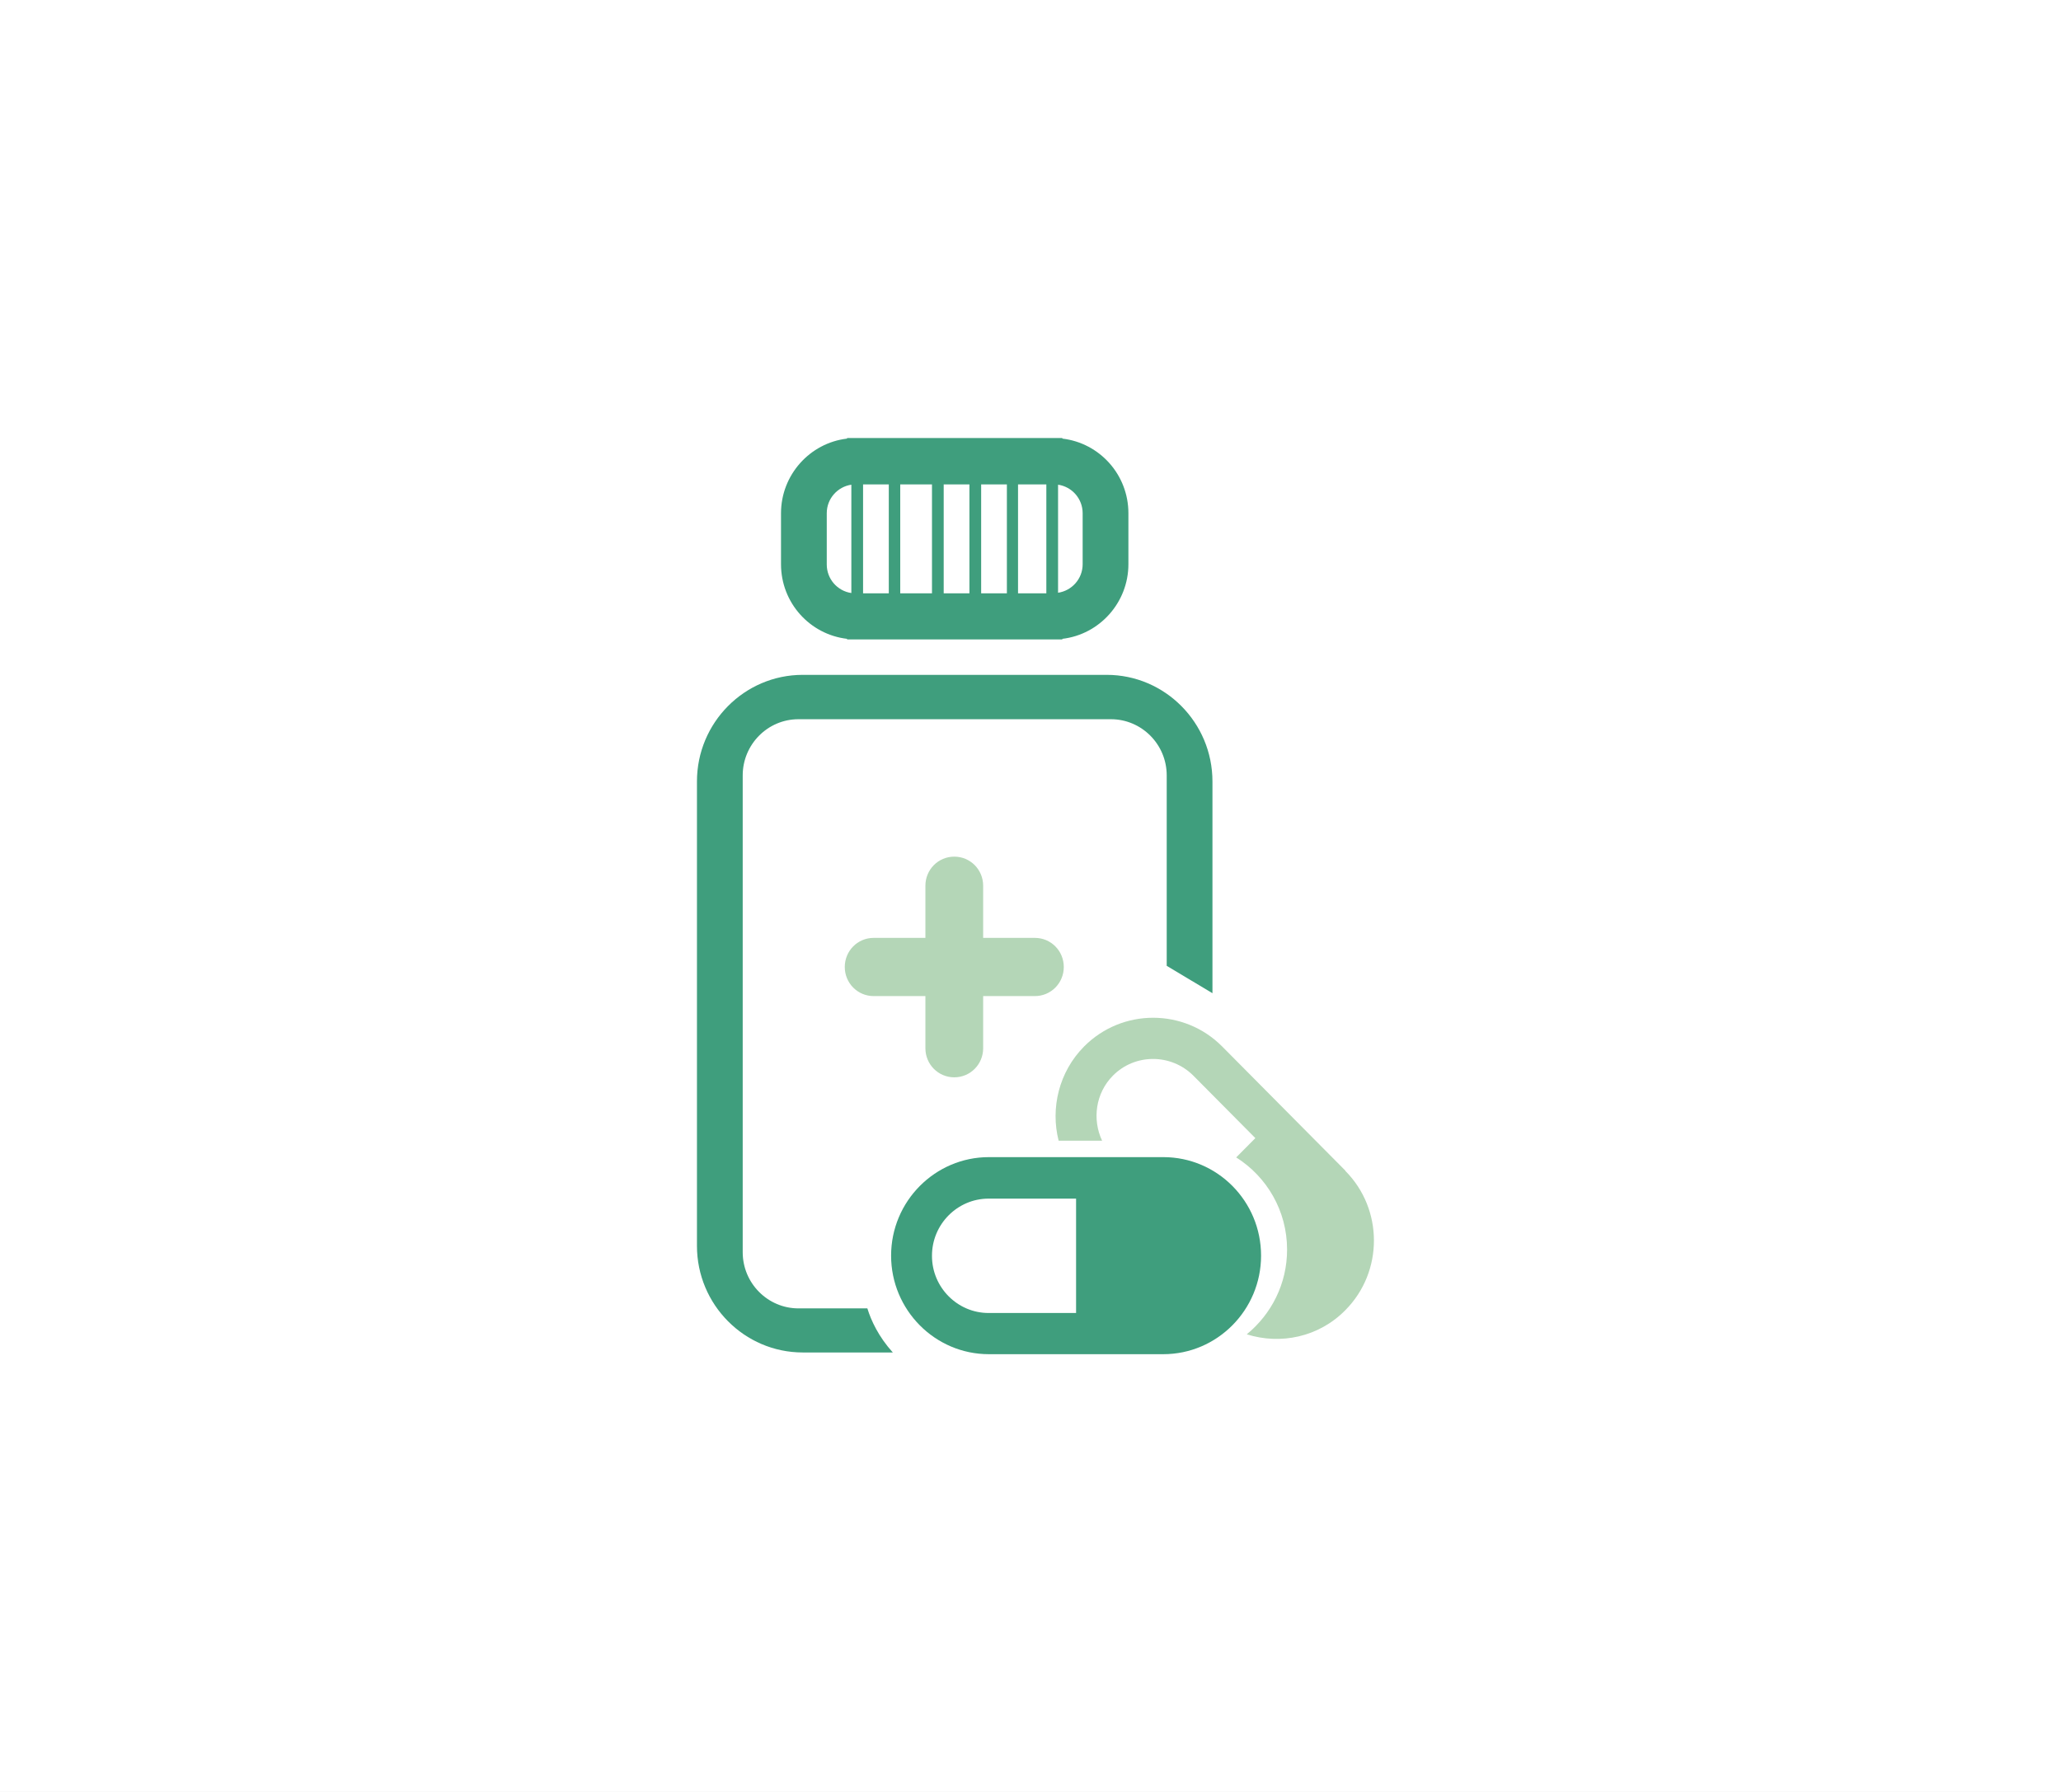 <?xml version="1.0" encoding="UTF-8"?> <svg xmlns="http://www.w3.org/2000/svg" width="207" height="180" viewBox="0 0 207 180" fill="none"><rect width="207" height="180" fill="#C0C0C0"></rect><g id="AZOVA Whole Health Membership" clip-path="url(#clip0_0_1)"><rect width="1680" height="10952.8" transform="translate(-506 -1069)" fill="white"></rect><g id="Frame 1000002427"><g id="Frame 1000002791"><g id="Frame 1000002446"><g id="Frame 162039"><g id="Frame 162039_2"><g id="Layer_1" clip-path="url(#clip1_0_1)"><path id="Vector" d="M78.442 51.553V56.676C78.442 60.554 81.343 63.737 85.076 64.171V64.229H85.937H105.838H106.699V64.171C110.432 63.737 113.333 60.525 113.333 56.676V51.553C113.333 47.675 110.432 44.492 106.699 44.058V44H105.838H85.937H85.076V44.058C81.343 44.492 78.442 47.704 78.442 51.553ZM105.091 59.599H102.248V48.659H105.091V59.599ZM101.128 59.599H98.544V48.659H101.128V59.599ZM97.366 59.599H94.782V48.659H97.366V59.599ZM93.605 59.599H90.417V48.659H93.605V59.599ZM89.268 59.599H86.684V48.659H89.268V59.599ZM106.268 59.57V48.688C107.675 48.891 108.738 50.106 108.738 51.553V56.676C108.738 58.152 107.647 59.338 106.268 59.541V59.57ZM83.037 51.553C83.037 50.077 84.128 48.891 85.507 48.688V59.57C84.1 59.367 83.037 58.152 83.037 56.705V51.582V51.553Z" fill="#3F9E7D"></path><path id="Vector_2" d="M87.746 94.211H92.944V88.973C92.944 87.352 94.236 86.05 95.844 86.05C97.453 86.05 98.745 87.352 98.745 88.973V94.211H103.942C105.551 94.211 106.843 95.513 106.843 97.134C106.843 98.754 105.551 100.057 103.942 100.057H98.745V105.295C98.745 106.915 97.453 108.218 95.844 108.218C94.236 108.218 92.944 106.915 92.944 105.295V100.057H87.746C86.138 100.057 84.846 98.754 84.846 97.134C84.846 95.513 86.138 94.211 87.746 94.211Z" fill="#B4D6B7"></path><path id="Vector_3" d="M87.115 131.428H80.194C77.122 131.428 74.595 128.91 74.595 125.785V77.889C74.595 74.793 77.093 72.246 80.194 72.246H111.581C114.654 72.246 117.181 74.764 117.181 77.889V97.018L121.775 99.768V78.497C121.775 72.593 117.008 67.789 111.15 67.789H80.625C74.767 67.789 70 72.593 70 78.497V125.148C70 131.052 74.767 135.856 80.625 135.856H89.671C88.235 134.264 87.488 132.643 87.115 131.428Z" fill="#3F9E7D"></path><path id="Vector_4" d="M89.499 126.132C89.499 131.573 93.892 136.029 99.32 136.029H116.836C122.235 136.029 126.657 131.601 126.657 126.132C126.657 120.662 122.264 116.234 116.836 116.234H99.32C93.921 116.234 89.499 120.662 89.499 126.132ZM93.605 126.132C93.605 122.977 96.161 120.402 99.291 120.402H108.078V131.891H99.291C96.161 131.891 93.605 129.315 93.605 126.161V126.132Z" fill="#3F9E7D"></path><path id="Vector_5" d="M135.128 117.594L122.752 105.121C118.932 101.272 112.701 101.272 108.882 105.121C106.355 107.668 105.493 111.314 106.326 114.584H110.691C109.686 112.443 110.03 109.809 111.782 108.044C113.993 105.816 117.611 105.816 119.851 108.044L126.083 114.324L124.159 116.263C127.231 118.202 129.27 121.617 129.27 125.524C129.27 128.968 127.691 132.006 125.221 134.032C128.61 135.103 132.458 134.322 135.128 131.601C138.948 127.752 138.948 121.472 135.128 117.623V117.594Z" fill="#B4D6B7"></path></g></g></g></g></g><path id="Vector 69" d="M557.998 -292V-292C557.998 -269.632 576.131 -251.5 598.498 -251.5H851C874.196 -251.5 893 -232.696 893 -209.5V-209.5C893 -186.304 874.196 -167.5 851 -167.5H739.5M-228.5 76.5H-252.5C-280.114 76.5 -302.5 54.114 -302.5 26.5V-117.5C-302.5 -145.114 -280.114 -167.5 -252.5 -167.5H-78.5M-199 498V463C-199 435.386 -176.614 413 -149 413H969.5C997.114 413 1019.5 390.614 1019.5 363L1019.5 126.5C1019.5 98.886 997.114 76.5 969.5 76.5H893" stroke="#C75935" stroke-width="2" stroke-linecap="round" stroke-linejoin="round" stroke-dasharray="8 12"></path></g></g><defs><clipPath id="clip0_0_1"><rect width="1680" height="10952.8" fill="white" transform="translate(-506 -1069)"></rect></clipPath><clipPath id="clip1_0_1"><rect width="68" height="92" fill="white" transform="translate(70 44)"></rect></clipPath></defs></svg> 